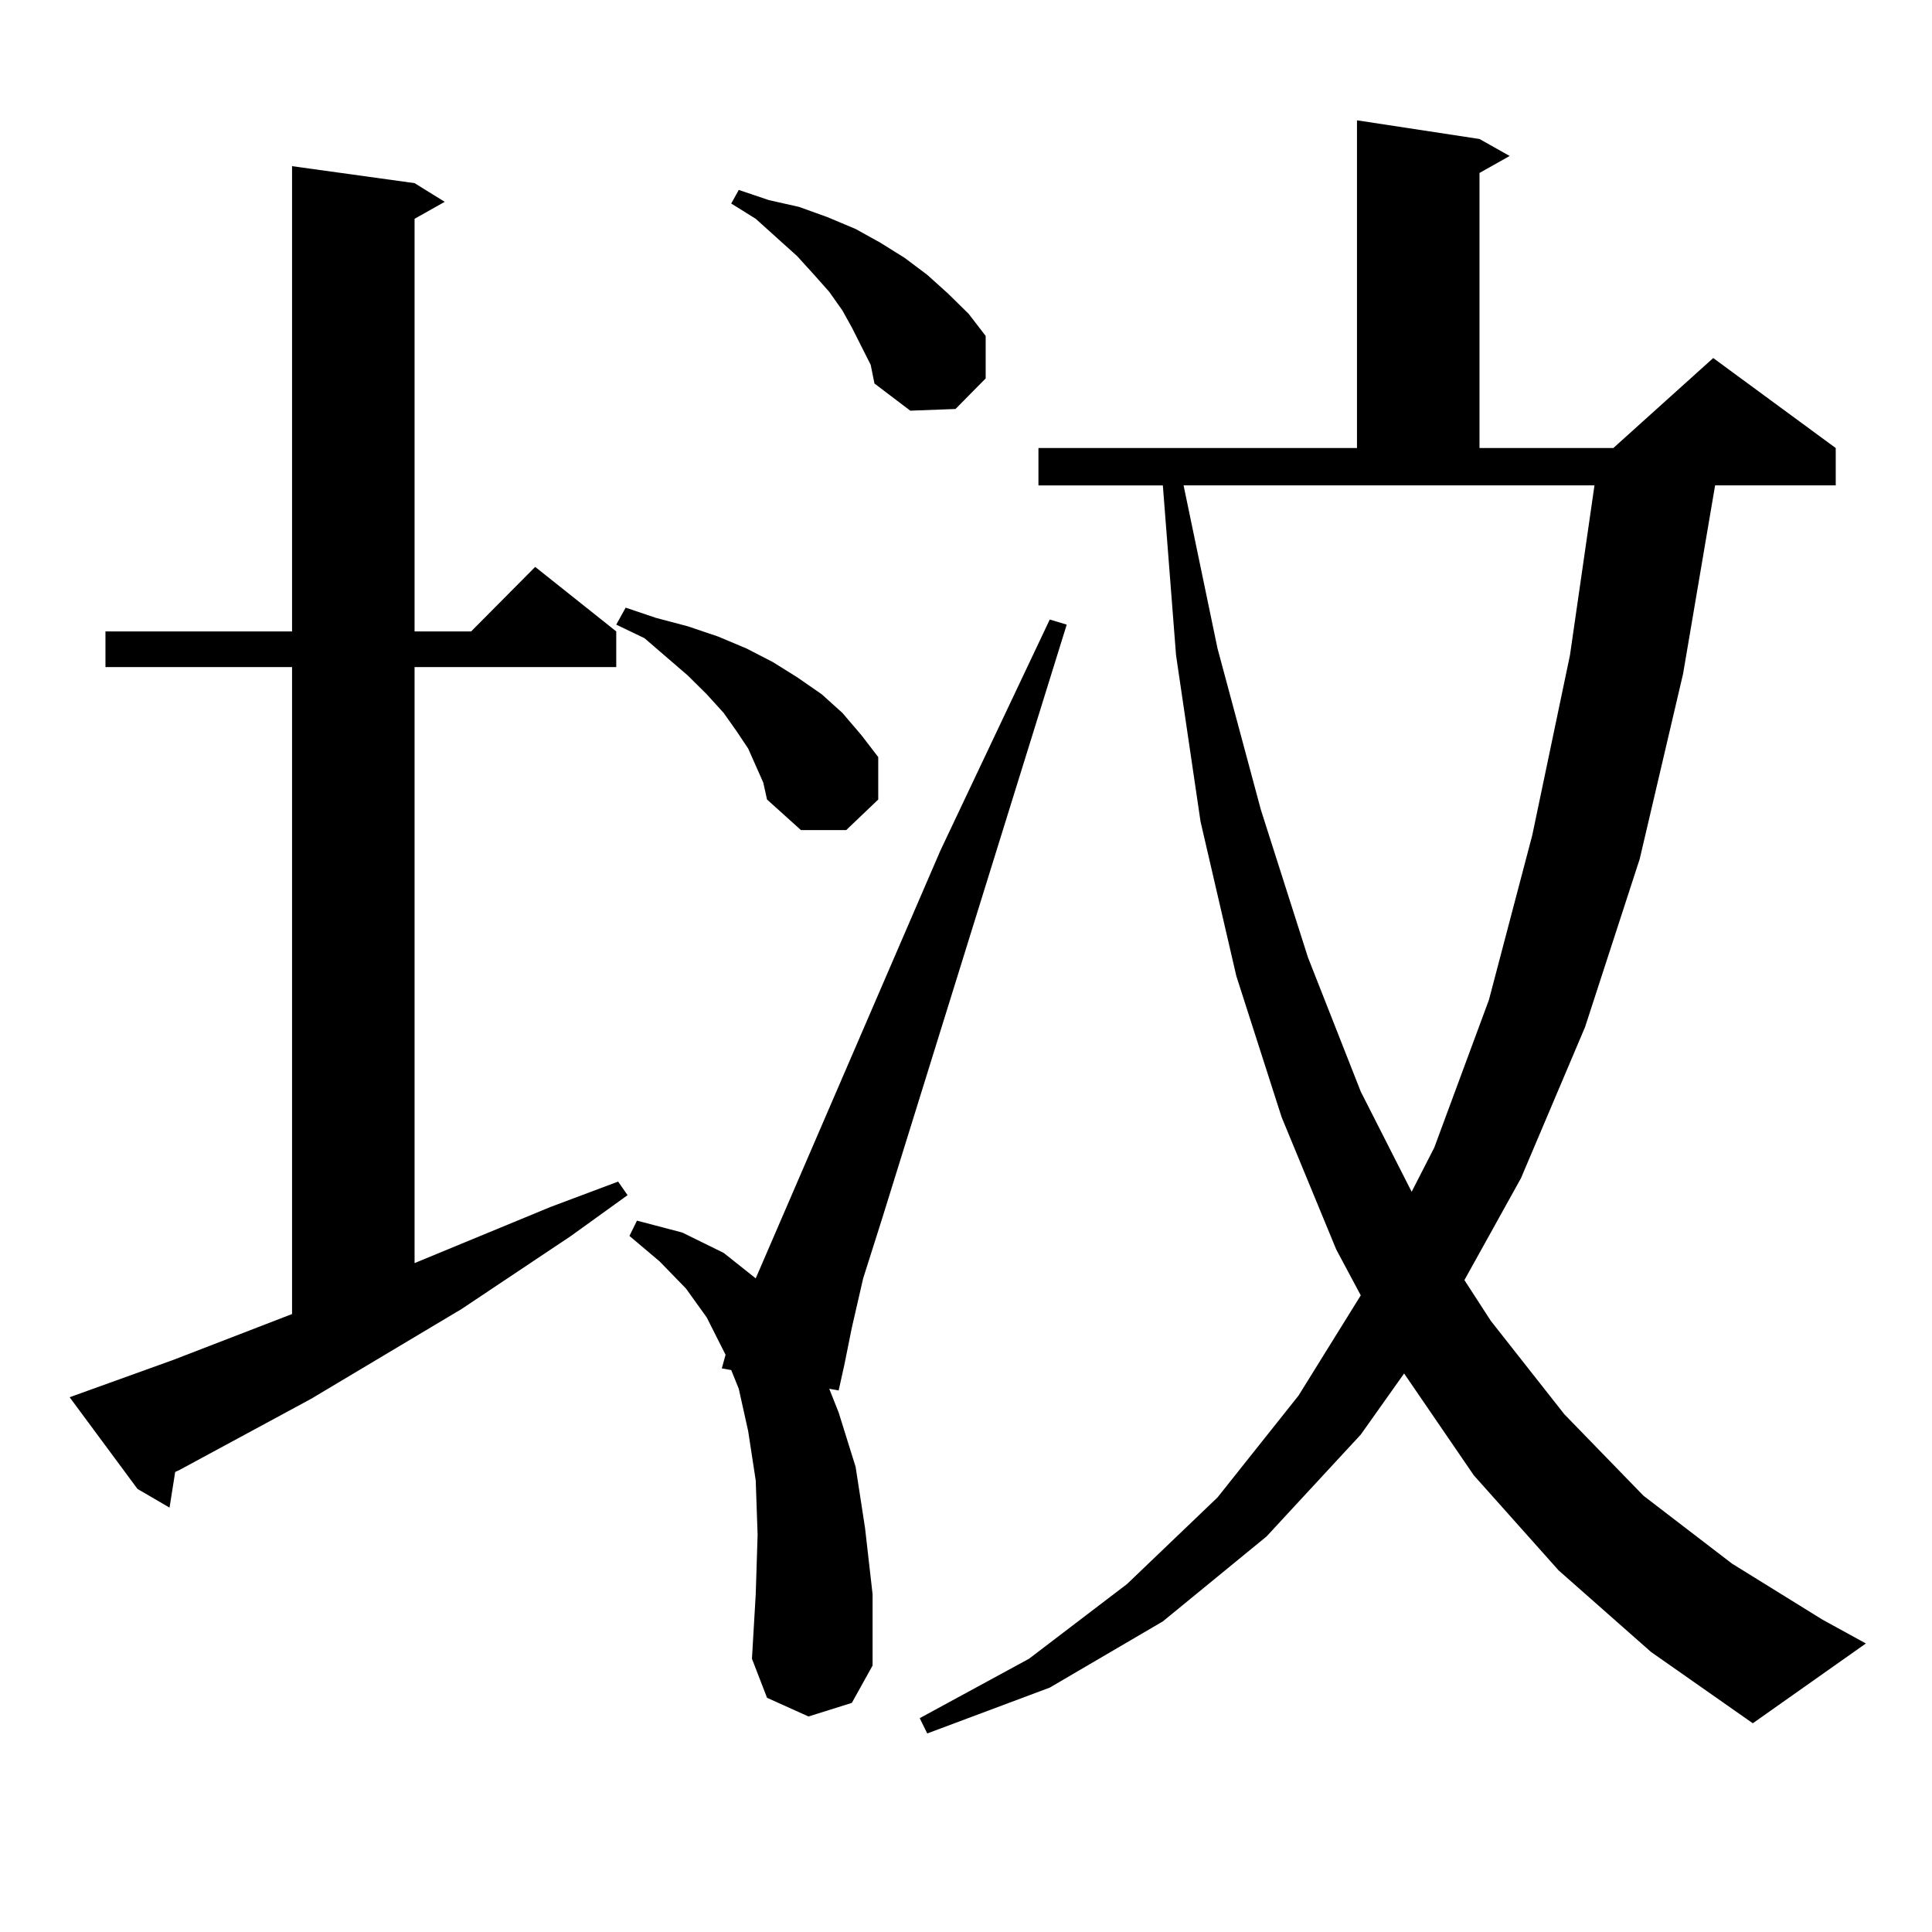 <?xml version="1.0" encoding="utf-8"?>
<!-- Generator: Adobe Illustrator 16.0.0, SVG Export Plug-In . SVG Version: 6.00 Build 0)  -->
<!DOCTYPE svg PUBLIC "-//W3C//DTD SVG 1.1//EN" "http://www.w3.org/Graphics/SVG/1.1/DTD/svg11.dtd">
<svg version="1.1" id="图层_1" xmlns="http://www.w3.org/2000/svg" xmlns:xlink="http://www.w3.org/1999/xlink" x="0px" y="0px"
	 width="1000px" height="1000px" viewBox="0 0 1000 1000" enable-background="new 0 0 1000 1000" xml:space="preserve">
<path d="M89.705,703.875l61.462-23.73V345.281H54.584v-18.457h96.583V86.004l63.413,8.789l15.609,9.668l-15.609,8.789v213.574
	h29.268l33.17-33.398l41.95,33.398v18.457H214.58v308.496l70.242-29.004l35.121-13.184l4.878,7.031l-29.268,21.094l-56.584,37.793
	l-78.047,46.582l-68.291,36.914l-1.951,0.879l-2.927,18.457l-16.585-9.668l-35.121-47.461L89.705,703.875z M391.161,396.258
	l-3.902-8.789l-5.854-8.789l-6.829-9.668l-8.78-9.668l-9.756-9.668l-22.438-19.336l-14.634-7.031l4.878-8.789l15.609,5.273
	l16.585,4.395l15.609,5.273l14.634,6.152l13.658,7.031l12.683,7.91l12.683,8.789l10.731,9.668l9.756,11.426l8.78,11.426v21.973
	l-16.585,15.82h-23.414l-17.561-15.82l-1.951-8.789L391.161,396.258z M418.478,888.445l-21.463-9.668l-7.805-20.215l1.951-33.398
	l0.976-30.762l-0.976-28.125l-3.902-25.488l-4.878-21.973l-3.902-9.668l-4.878-0.879l1.951-7.031l-9.756-19.336l-10.731-14.941
	l-13.658-14.063l-15.609-13.184l3.902-7.91l23.414,6.152l21.463,10.547l16.585,13.184l95.607-221.484l56.584-119.531l8.78,2.637
	l-95.607,307.617l-9.756,30.762l-5.854,25.488l-3.902,19.336l-2.927,13.184l-4.878-0.879l4.878,12.305l8.78,28.125l4.878,31.641
	l3.902,34.277v36.914l-10.731,19.336L418.478,888.445z M445.794,179.168l-4.878-9.668l-4.878-8.789l-6.829-9.668l-7.805-8.789
	l-8.78-9.668l-21.463-19.336l-12.683-7.91l3.902-7.031l15.609,5.273l15.609,3.516l14.634,5.273l14.634,6.152l12.683,7.031
	l12.683,7.91l11.707,8.789l10.731,9.668l10.731,10.547l8.78,11.426v21.973l-15.609,15.82l-23.414,0.879l-18.536-14.063l-1.951-9.668
	L445.794,179.168z M806.761,812.859l-43.901-49.219l-36.097-52.734l-22.438,31.641l-48.779,52.734l-53.657,43.945l-58.535,34.277
	l-63.413,23.73l-3.902-7.91l56.584-30.762l50.73-38.672l46.828-44.824l41.95-52.734l32.194-51.855l-12.683-23.73l-28.292-68.555
	l-23.414-72.949l-18.536-79.98l-12.683-86.133l-6.829-87.891h-64.389v-19.336h164.874V62.273l63.413,9.668l15.609,8.789
	l-15.609,8.789v142.383h69.267l51.706-46.582l63.413,46.582v19.336h-62.438l-16.585,97.559l-22.438,95.801l-28.292,87.012
	l-33.17,78.223l-29.268,52.734l13.658,21.094L809.688,732l40.975,42.188l45.853,35.156l46.828,29.004l22.438,12.305l-58.535,41.309
	l-52.682-36.914L806.761,812.859z M630.18,335.613l22.438,83.496l24.39,76.465l27.316,69.434l26.341,51.855l11.707-22.852
	l28.292-76.465l22.438-85.254l19.512-93.164l12.683-87.891H612.619L630.18,335.613z"/>
</svg>
